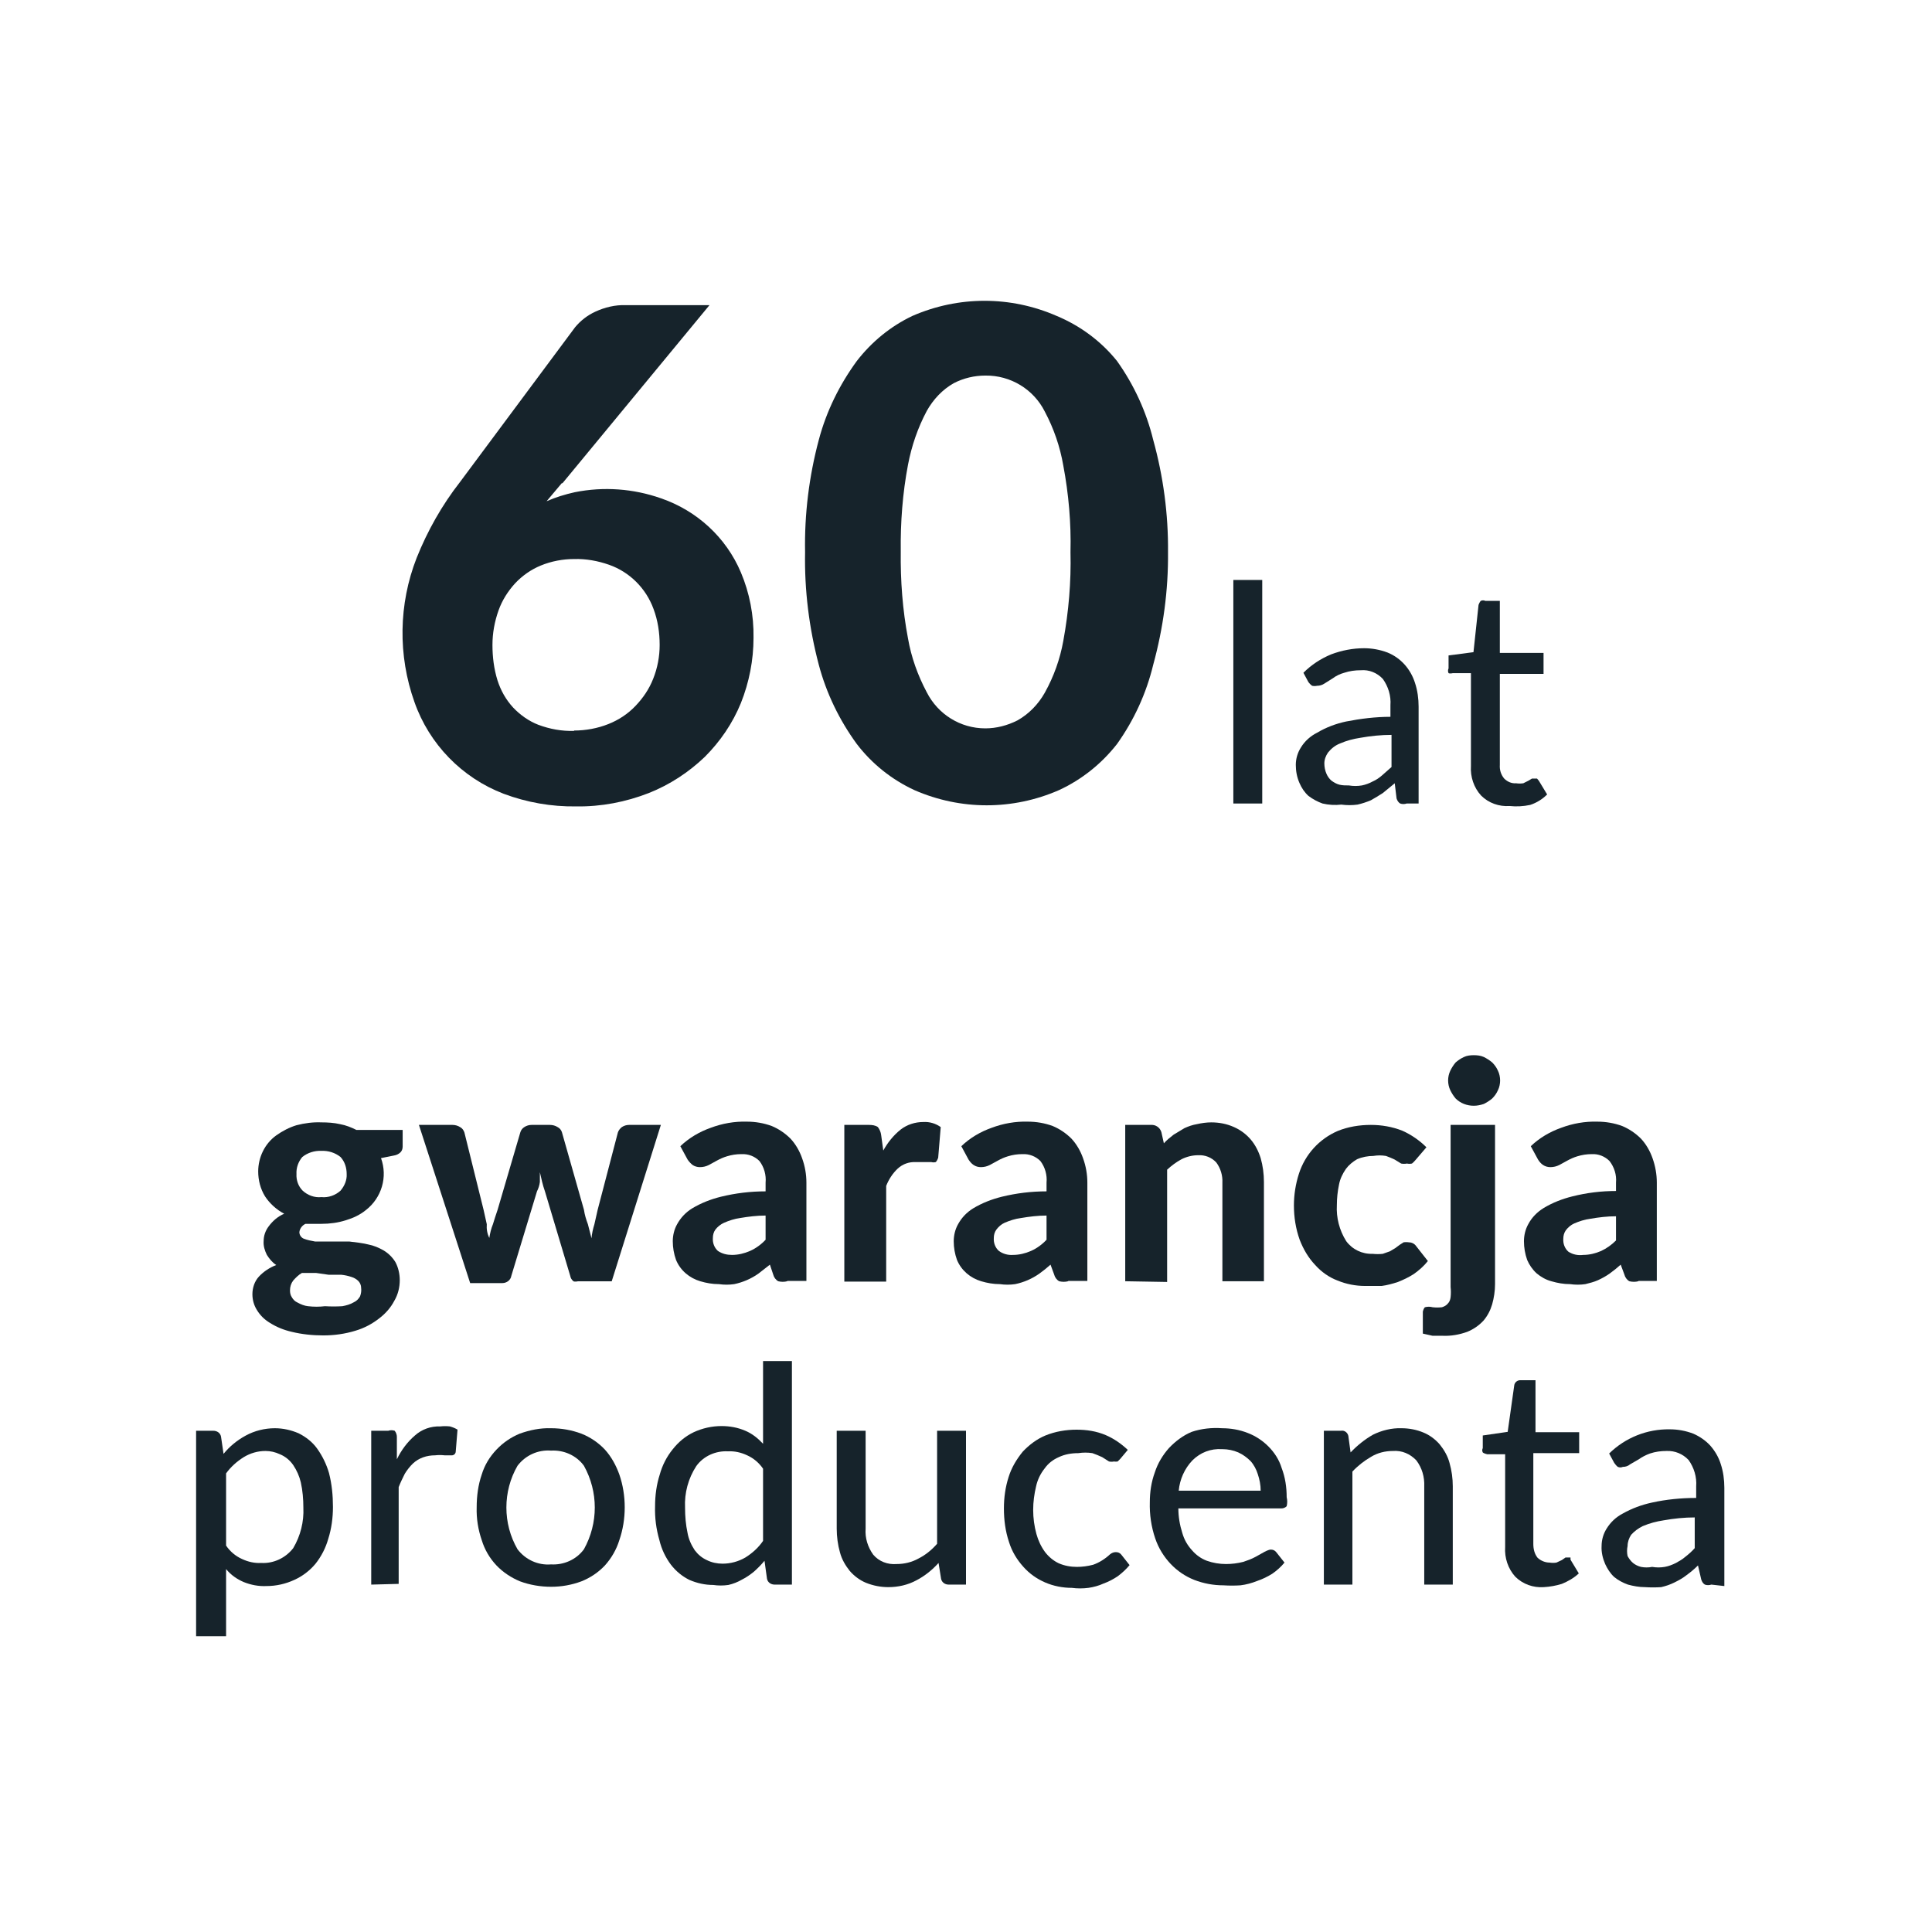 <svg width="48" height="48" viewBox="0 0 48 48" fill="none" xmlns="http://www.w3.org/2000/svg">
<path d="M48 0H0V48H48V0Z" fill="white"/>
<path d="M7.985 27.885C8.138 27.885 8.299 27.894 8.452 27.93C8.595 27.956 8.73 28.01 8.855 28.073H10.004V28.486C10.004 28.54 9.986 28.593 9.95 28.629C9.905 28.674 9.842 28.701 9.78 28.71L9.466 28.773C9.636 29.239 9.483 29.76 9.089 30.065C8.945 30.182 8.775 30.262 8.595 30.316C8.398 30.379 8.191 30.406 7.985 30.406H7.59C7.51 30.442 7.447 30.523 7.438 30.612C7.438 30.684 7.483 30.747 7.545 30.774C7.635 30.81 7.734 30.828 7.833 30.846H8.685C8.837 30.863 8.99 30.881 9.143 30.917C9.286 30.944 9.412 30.998 9.537 31.07C9.654 31.142 9.753 31.24 9.824 31.357C9.896 31.491 9.932 31.653 9.932 31.805C9.932 31.985 9.887 32.164 9.797 32.317C9.708 32.487 9.582 32.631 9.43 32.748C9.25 32.891 9.044 32.999 8.828 33.062C8.568 33.142 8.299 33.178 8.03 33.178C7.77 33.178 7.501 33.151 7.249 33.089C7.052 33.044 6.873 32.972 6.702 32.864C6.568 32.783 6.46 32.676 6.379 32.541C6.307 32.425 6.271 32.29 6.271 32.155C6.271 31.994 6.325 31.832 6.433 31.716C6.55 31.59 6.702 31.491 6.864 31.429C6.765 31.366 6.693 31.276 6.63 31.177C6.577 31.07 6.541 30.953 6.55 30.837C6.55 30.702 6.594 30.576 6.675 30.469C6.774 30.334 6.908 30.218 7.061 30.155C6.873 30.056 6.702 29.903 6.585 29.724C6.469 29.536 6.415 29.32 6.415 29.105C6.415 28.755 6.577 28.414 6.864 28.208C7.016 28.1 7.187 28.01 7.366 27.956C7.572 27.903 7.779 27.876 7.985 27.885ZM8.972 31.994C8.972 31.931 8.945 31.868 8.9 31.823C8.855 31.779 8.793 31.743 8.73 31.725C8.649 31.698 8.568 31.68 8.479 31.671H8.165L7.851 31.626H7.501C7.42 31.671 7.348 31.743 7.285 31.814C7.231 31.886 7.205 31.967 7.205 32.057C7.205 32.12 7.214 32.173 7.249 32.227C7.285 32.29 7.33 32.335 7.393 32.362C7.474 32.407 7.563 32.443 7.653 32.452C7.797 32.469 7.931 32.469 8.075 32.452C8.218 32.461 8.362 32.461 8.505 32.452C8.604 32.434 8.703 32.407 8.793 32.353C8.855 32.326 8.909 32.272 8.945 32.209C8.972 32.138 8.981 32.066 8.972 31.994ZM7.985 29.742C8.156 29.76 8.335 29.697 8.461 29.581C8.559 29.464 8.622 29.32 8.613 29.168C8.613 29.015 8.568 28.863 8.461 28.746C8.326 28.638 8.156 28.585 7.985 28.593C7.815 28.585 7.644 28.638 7.51 28.746C7.411 28.863 7.357 29.015 7.366 29.168C7.357 29.32 7.411 29.473 7.519 29.581C7.644 29.697 7.815 29.76 7.985 29.742Z" fill="#16232B"/>
<path d="M10.408 27.948H11.242C11.305 27.948 11.376 27.966 11.43 28.002C11.484 28.029 11.52 28.082 11.538 28.136L12.014 30.056L12.094 30.415C12.085 30.532 12.103 30.648 12.157 30.756C12.175 30.639 12.202 30.523 12.247 30.415C12.283 30.298 12.319 30.182 12.363 30.056L12.929 28.127C12.947 28.073 12.982 28.029 13.027 28.002C13.081 27.966 13.144 27.948 13.207 27.948H13.664C13.727 27.948 13.799 27.966 13.853 28.002C13.906 28.029 13.942 28.073 13.96 28.127L14.508 30.056C14.526 30.182 14.562 30.298 14.606 30.415C14.633 30.532 14.669 30.648 14.696 30.765C14.705 30.648 14.732 30.532 14.768 30.415C14.795 30.298 14.822 30.182 14.849 30.056L15.351 28.136C15.369 28.082 15.405 28.038 15.45 28.002C15.504 27.966 15.566 27.948 15.629 27.948H16.419L15.198 31.833H14.364C14.364 31.833 14.283 31.851 14.248 31.833C14.203 31.797 14.176 31.752 14.167 31.698L13.539 29.599C13.512 29.518 13.485 29.437 13.467 29.356L13.413 29.123C13.413 29.204 13.413 29.285 13.413 29.365C13.404 29.446 13.377 29.527 13.341 29.599L12.704 31.698C12.686 31.806 12.588 31.878 12.48 31.878H11.681L10.408 27.948Z" fill="#16232B"/>
<path d="M19.559 31.832C19.487 31.851 19.406 31.851 19.335 31.832C19.272 31.797 19.227 31.734 19.209 31.662L19.128 31.42L18.841 31.644C18.662 31.77 18.455 31.86 18.24 31.904C18.114 31.922 17.989 31.922 17.863 31.904C17.702 31.904 17.549 31.877 17.397 31.832C17.128 31.752 16.903 31.563 16.796 31.303C16.742 31.151 16.715 30.998 16.715 30.837C16.715 30.693 16.751 30.541 16.823 30.415C16.912 30.253 17.038 30.119 17.199 30.02C17.424 29.886 17.657 29.796 17.908 29.733C18.276 29.643 18.644 29.599 19.021 29.599V29.383C19.039 29.195 18.985 28.997 18.868 28.845C18.752 28.728 18.59 28.665 18.419 28.674C18.294 28.674 18.177 28.692 18.061 28.728C17.971 28.755 17.89 28.791 17.809 28.836L17.612 28.944C17.54 28.98 17.468 28.997 17.388 28.997C17.325 28.997 17.262 28.98 17.208 28.944C17.163 28.908 17.119 28.863 17.083 28.809L16.903 28.477C17.119 28.271 17.379 28.118 17.657 28.02C17.944 27.912 18.249 27.858 18.554 27.867C18.769 27.867 18.976 27.903 19.173 27.975C19.344 28.046 19.505 28.154 19.64 28.289C19.765 28.423 19.864 28.594 19.927 28.773C19.999 28.971 20.035 29.177 20.035 29.383V31.824H19.559V31.832ZM18.186 31.178C18.339 31.178 18.491 31.142 18.635 31.079C18.778 31.016 18.913 30.917 19.021 30.801V30.2C18.805 30.2 18.59 30.227 18.384 30.262C18.249 30.28 18.114 30.325 17.989 30.379C17.908 30.415 17.827 30.478 17.773 30.55C17.729 30.612 17.711 30.684 17.711 30.756C17.702 30.881 17.747 30.998 17.836 31.079C17.944 31.151 18.061 31.178 18.186 31.178Z" fill="#16232B"/>
<path d="M20.977 31.832V27.948H21.587C21.667 27.948 21.748 27.957 21.811 28.002C21.856 28.064 21.883 28.127 21.892 28.199L21.945 28.585C22.053 28.387 22.197 28.208 22.376 28.064C22.538 27.939 22.735 27.876 22.941 27.876C23.094 27.867 23.247 27.912 23.372 28.002L23.309 28.764C23.309 28.764 23.282 28.845 23.247 28.872C23.211 28.881 23.175 28.881 23.139 28.872H22.753C22.591 28.863 22.43 28.917 22.304 29.033C22.179 29.15 22.08 29.302 22.017 29.464V31.841H20.977V31.832Z" fill="#16232B"/>
<path d="M26.539 31.832C26.467 31.851 26.387 31.851 26.315 31.832C26.252 31.797 26.207 31.734 26.189 31.662L26.1 31.42C26.01 31.501 25.92 31.572 25.821 31.644C25.642 31.77 25.436 31.86 25.22 31.904C25.095 31.922 24.969 31.922 24.843 31.904C24.682 31.904 24.529 31.877 24.377 31.832C24.108 31.752 23.884 31.563 23.776 31.303C23.722 31.151 23.695 30.998 23.695 30.837C23.695 30.693 23.731 30.541 23.803 30.415C23.892 30.253 24.018 30.119 24.18 30.02C24.404 29.886 24.637 29.796 24.888 29.733C25.256 29.643 25.624 29.599 26.001 29.599V29.383C26.019 29.195 25.965 28.997 25.848 28.845C25.732 28.728 25.57 28.665 25.4 28.674C25.274 28.674 25.157 28.692 25.041 28.728C24.951 28.755 24.87 28.791 24.79 28.836L24.592 28.944C24.52 28.98 24.449 28.997 24.368 28.997C24.305 28.997 24.242 28.98 24.189 28.944C24.135 28.908 24.099 28.863 24.063 28.809L23.884 28.477C24.099 28.271 24.359 28.118 24.637 28.02C24.924 27.912 25.229 27.858 25.534 27.867C25.75 27.867 25.956 27.903 26.153 27.975C26.324 28.046 26.485 28.154 26.62 28.289C26.745 28.423 26.844 28.594 26.907 28.773C26.979 28.971 27.015 29.177 27.015 29.383V31.824H26.539V31.832ZM25.166 31.178C25.319 31.178 25.471 31.142 25.615 31.079C25.759 31.016 25.893 30.917 26.001 30.801V30.2C25.785 30.2 25.57 30.227 25.364 30.262C25.22 30.28 25.086 30.325 24.96 30.379C24.879 30.415 24.808 30.478 24.754 30.55C24.709 30.612 24.691 30.684 24.691 30.756C24.682 30.881 24.727 30.998 24.817 31.079C24.915 31.151 25.041 31.187 25.166 31.178Z" fill="#16232B"/>
<path d="M27.956 31.832V27.948H28.594C28.71 27.939 28.818 28.01 28.854 28.127L28.916 28.405C28.988 28.324 29.078 28.253 29.159 28.19L29.428 28.028C29.527 27.983 29.625 27.948 29.733 27.93C29.85 27.903 29.975 27.885 30.092 27.885C30.289 27.885 30.478 27.921 30.657 28.001C30.819 28.073 30.953 28.172 31.07 28.306C31.186 28.441 31.267 28.602 31.321 28.773C31.375 28.961 31.402 29.168 31.402 29.365V31.832H30.37V29.383C30.379 29.204 30.325 29.024 30.218 28.881C30.101 28.755 29.939 28.692 29.769 28.701C29.625 28.701 29.482 28.737 29.356 28.8C29.222 28.872 29.105 28.961 28.997 29.06V31.85L27.956 31.832Z" fill="#16232B"/>
<path d="M35.17 28.818C35.17 28.818 35.116 28.881 35.08 28.908C35.035 28.917 35 28.917 34.955 28.908C34.91 28.917 34.856 28.917 34.811 28.908L34.65 28.809C34.578 28.773 34.506 28.746 34.434 28.719C34.327 28.701 34.228 28.701 34.12 28.719C33.986 28.719 33.842 28.746 33.717 28.8C33.609 28.863 33.51 28.944 33.438 29.042C33.358 29.159 33.295 29.285 33.268 29.428C33.232 29.599 33.214 29.769 33.214 29.939C33.196 30.253 33.277 30.568 33.447 30.837C33.6 31.043 33.842 31.16 34.102 31.151C34.183 31.16 34.273 31.16 34.354 31.151L34.533 31.088L34.668 31.007L34.775 30.927L34.874 30.864C34.874 30.864 34.955 30.855 34.991 30.864C35.062 30.864 35.134 30.891 35.179 30.953L35.475 31.33C35.376 31.456 35.251 31.564 35.125 31.653C35 31.734 34.865 31.797 34.73 31.851C34.596 31.895 34.461 31.931 34.327 31.949H33.914C33.681 31.949 33.447 31.904 33.232 31.815C33.017 31.734 32.828 31.599 32.676 31.429C32.505 31.249 32.38 31.034 32.29 30.801C32.191 30.523 32.147 30.236 32.147 29.948C32.147 29.679 32.191 29.41 32.272 29.159C32.425 28.683 32.775 28.298 33.232 28.1C33.492 27.993 33.779 27.948 34.057 27.948C34.327 27.948 34.587 27.993 34.838 28.091C35.062 28.19 35.269 28.334 35.439 28.504L35.17 28.818Z" fill="#16232B"/>
<path d="M37.144 27.948V31.904C37.144 32.075 37.117 32.245 37.072 32.407C37.027 32.559 36.956 32.694 36.857 32.81C36.74 32.936 36.606 33.026 36.453 33.089C36.256 33.16 36.049 33.196 35.843 33.187H35.592L35.35 33.133V32.586C35.35 32.586 35.368 32.505 35.403 32.478C35.466 32.461 35.529 32.461 35.592 32.478C35.673 32.487 35.744 32.487 35.825 32.478C35.879 32.461 35.933 32.434 35.969 32.389C36.014 32.344 36.032 32.29 36.04 32.227C36.049 32.147 36.049 32.057 36.04 31.976V27.948H37.144ZM37.27 26.844C37.27 26.925 37.252 27.015 37.216 27.086C37.18 27.167 37.135 27.23 37.072 27.293C37.009 27.346 36.938 27.391 36.866 27.427C36.785 27.454 36.704 27.472 36.615 27.472C36.444 27.472 36.283 27.409 36.166 27.293C36.112 27.23 36.067 27.158 36.032 27.086C35.96 26.934 35.96 26.754 36.032 26.602C36.067 26.53 36.112 26.458 36.166 26.395C36.229 26.342 36.292 26.297 36.372 26.261C36.444 26.225 36.534 26.216 36.615 26.216C36.704 26.216 36.785 26.225 36.866 26.261C36.938 26.297 37.009 26.342 37.072 26.395C37.135 26.458 37.18 26.521 37.216 26.602C37.252 26.674 37.27 26.763 37.27 26.844Z" fill="#16232B"/>
<path d="M40.706 31.832C40.634 31.851 40.553 31.851 40.481 31.832C40.419 31.797 40.374 31.734 40.356 31.662L40.266 31.42C40.176 31.501 40.087 31.572 39.988 31.644C39.898 31.707 39.8 31.761 39.701 31.806C39.602 31.851 39.495 31.877 39.387 31.904C39.261 31.922 39.136 31.922 39.01 31.904C38.849 31.904 38.696 31.877 38.543 31.832C38.409 31.797 38.283 31.725 38.176 31.635C38.077 31.545 37.996 31.429 37.942 31.303C37.889 31.151 37.862 30.998 37.862 30.837C37.862 30.693 37.898 30.541 37.969 30.415C38.059 30.244 38.194 30.11 38.355 30.011C38.579 29.877 38.813 29.787 39.064 29.724C39.423 29.634 39.782 29.59 40.149 29.59V29.383C40.167 29.186 40.105 28.997 39.988 28.845C39.871 28.728 39.71 28.665 39.548 28.674C39.423 28.674 39.306 28.692 39.189 28.728C39.1 28.755 39.019 28.791 38.938 28.836L38.741 28.944C38.669 28.98 38.597 28.997 38.517 28.997C38.454 28.997 38.391 28.98 38.337 28.944C38.283 28.908 38.247 28.863 38.212 28.809L38.032 28.477C38.247 28.271 38.508 28.118 38.786 28.02C39.073 27.912 39.378 27.858 39.683 27.867C39.898 27.867 40.105 27.903 40.302 27.975C40.472 28.046 40.634 28.154 40.769 28.289C40.894 28.423 40.993 28.594 41.056 28.773C41.127 28.971 41.163 29.177 41.163 29.383V31.824H40.706V31.832ZM39.333 31.178C39.486 31.178 39.638 31.142 39.782 31.079C39.916 31.016 40.042 30.926 40.149 30.819V30.218C39.934 30.218 39.719 30.244 39.512 30.28C39.369 30.298 39.234 30.343 39.109 30.397C39.028 30.433 38.956 30.496 38.902 30.567C38.858 30.63 38.84 30.702 38.84 30.774C38.831 30.899 38.875 31.016 38.965 31.097C39.073 31.169 39.207 31.195 39.333 31.178Z" fill="#16232B"/>
<path d="M4.872 40.652V35.547H5.302C5.392 35.547 5.473 35.601 5.491 35.691L5.554 36.121C5.706 35.933 5.895 35.78 6.11 35.664C6.325 35.547 6.577 35.484 6.828 35.484C7.034 35.484 7.231 35.529 7.42 35.61C7.599 35.7 7.761 35.825 7.877 35.987C8.012 36.175 8.111 36.381 8.174 36.597C8.245 36.875 8.272 37.153 8.272 37.44C8.272 37.709 8.236 37.978 8.156 38.23C8.093 38.454 7.985 38.669 7.833 38.858C7.689 39.028 7.51 39.163 7.312 39.252C7.097 39.351 6.864 39.405 6.621 39.405C6.424 39.414 6.236 39.378 6.056 39.306C5.886 39.234 5.733 39.127 5.617 38.983V40.652H4.872ZM6.594 36.049C6.406 36.049 6.218 36.103 6.056 36.202C5.886 36.309 5.733 36.444 5.617 36.606V38.4C5.715 38.544 5.85 38.66 6.011 38.732C6.164 38.804 6.325 38.84 6.487 38.831C6.801 38.849 7.097 38.705 7.285 38.463C7.465 38.158 7.554 37.808 7.537 37.458C7.537 37.243 7.519 37.036 7.474 36.83C7.438 36.677 7.375 36.534 7.285 36.399C7.205 36.283 7.088 36.184 6.953 36.13C6.837 36.076 6.72 36.049 6.594 36.049Z" fill="#16232B"/>
<path d="M9.223 39.369V35.547H9.645C9.699 35.529 9.752 35.529 9.806 35.547C9.842 35.592 9.86 35.646 9.86 35.7V36.256C9.968 36.032 10.12 35.825 10.309 35.664C10.479 35.511 10.704 35.43 10.937 35.439C11.018 35.43 11.098 35.43 11.179 35.439C11.242 35.457 11.314 35.484 11.367 35.52L11.323 36.058C11.323 36.121 11.269 36.166 11.206 36.157H11.197H11.044C10.964 36.148 10.892 36.148 10.811 36.157C10.605 36.157 10.407 36.22 10.255 36.364C10.183 36.435 10.111 36.525 10.057 36.615C10.004 36.722 9.95 36.83 9.905 36.947V39.351L9.223 39.369Z" fill="#16232B"/>
<path d="M13.691 35.484C13.951 35.484 14.203 35.529 14.445 35.619C14.669 35.708 14.867 35.843 15.028 36.014C15.19 36.193 15.306 36.408 15.387 36.633C15.477 36.893 15.521 37.171 15.521 37.449C15.521 37.727 15.477 38.005 15.387 38.265C15.315 38.499 15.19 38.714 15.028 38.894C14.867 39.064 14.669 39.199 14.445 39.288C14.203 39.378 13.951 39.423 13.691 39.423C13.431 39.423 13.162 39.378 12.92 39.288C12.704 39.199 12.498 39.064 12.336 38.894C12.166 38.714 12.04 38.499 11.969 38.265C11.879 38.005 11.834 37.727 11.843 37.449C11.843 37.171 11.879 36.893 11.969 36.633C12.04 36.399 12.166 36.193 12.336 36.014C12.498 35.843 12.695 35.708 12.911 35.619C13.162 35.529 13.422 35.475 13.691 35.484ZM13.691 38.867C14.005 38.885 14.319 38.75 14.508 38.49C14.867 37.844 14.867 37.063 14.508 36.417C14.319 36.157 14.005 36.022 13.691 36.04C13.368 36.014 13.054 36.157 12.857 36.417C12.489 37.054 12.489 37.853 12.857 38.49C13.054 38.75 13.368 38.894 13.691 38.867Z" fill="#16232B"/>
<path d="M19.245 39.369C19.155 39.369 19.074 39.315 19.056 39.225L18.994 38.777C18.913 38.876 18.823 38.965 18.733 39.046C18.644 39.118 18.545 39.19 18.437 39.243C18.33 39.306 18.213 39.351 18.096 39.378C17.971 39.396 17.845 39.396 17.72 39.378C17.513 39.378 17.316 39.333 17.127 39.252C16.948 39.163 16.795 39.037 16.67 38.876C16.535 38.696 16.436 38.49 16.383 38.266C16.302 37.987 16.266 37.709 16.275 37.422C16.275 37.153 16.311 36.884 16.392 36.633C16.454 36.408 16.562 36.193 16.715 36.005C16.858 35.825 17.029 35.682 17.235 35.583C17.45 35.484 17.684 35.43 17.926 35.43C18.132 35.43 18.33 35.466 18.518 35.547C18.689 35.619 18.832 35.735 18.958 35.87V33.815H19.675V39.369H19.245ZM17.953 38.849C18.15 38.849 18.348 38.795 18.518 38.696C18.689 38.589 18.841 38.454 18.958 38.283V36.489C18.859 36.346 18.724 36.229 18.563 36.157C18.41 36.085 18.249 36.049 18.087 36.058C17.782 36.041 17.477 36.175 17.298 36.426C17.1 36.731 17.002 37.09 17.02 37.458C17.02 37.673 17.038 37.88 17.082 38.086C17.109 38.239 17.172 38.382 17.262 38.517C17.343 38.624 17.441 38.705 17.558 38.759C17.684 38.822 17.818 38.849 17.953 38.849Z" fill="#16232B"/>
<path d="M21.506 35.547V37.978C21.488 38.212 21.56 38.436 21.694 38.624C21.838 38.795 22.053 38.876 22.277 38.858C22.466 38.858 22.654 38.813 22.816 38.723C22.995 38.633 23.148 38.508 23.282 38.355V35.547H24V39.369H23.569C23.48 39.369 23.399 39.315 23.381 39.225L23.318 38.831C23.166 39.001 22.977 39.154 22.771 39.261C22.556 39.378 22.313 39.432 22.071 39.432C21.883 39.432 21.694 39.396 21.515 39.324C21.362 39.261 21.219 39.154 21.111 39.028C21.003 38.893 20.914 38.741 20.869 38.57C20.815 38.382 20.788 38.176 20.788 37.978V35.547H21.506Z" fill="#16232B"/>
<path d="M27.831 36.247L27.768 36.31C27.768 36.31 27.706 36.319 27.679 36.31C27.634 36.319 27.598 36.319 27.553 36.31L27.383 36.202C27.302 36.166 27.221 36.13 27.14 36.103C27.024 36.085 26.907 36.085 26.79 36.103C26.62 36.103 26.458 36.13 26.306 36.202C26.162 36.265 26.046 36.354 25.956 36.48C25.848 36.615 25.776 36.767 25.741 36.929C25.696 37.117 25.669 37.314 25.669 37.512C25.669 37.718 25.696 37.916 25.75 38.113C25.794 38.274 25.866 38.427 25.965 38.562C26.055 38.678 26.171 38.777 26.306 38.84C26.449 38.902 26.602 38.929 26.755 38.929C26.889 38.929 27.024 38.911 27.158 38.876C27.311 38.822 27.454 38.732 27.58 38.615C27.625 38.58 27.67 38.562 27.723 38.562C27.777 38.562 27.822 38.58 27.858 38.624L28.064 38.885C27.975 38.992 27.876 39.082 27.768 39.163C27.661 39.234 27.544 39.297 27.418 39.342C27.302 39.396 27.167 39.432 27.042 39.45C26.907 39.468 26.763 39.468 26.629 39.45C26.405 39.45 26.171 39.405 25.965 39.315C25.759 39.225 25.579 39.1 25.427 38.929C25.265 38.75 25.14 38.544 25.068 38.31C24.978 38.041 24.942 37.763 24.942 37.476C24.942 37.207 24.978 36.947 25.059 36.695C25.131 36.462 25.256 36.256 25.409 36.067C25.57 35.897 25.759 35.753 25.974 35.664C26.216 35.565 26.485 35.52 26.745 35.52C26.997 35.52 27.239 35.556 27.472 35.655C27.679 35.744 27.858 35.87 28.02 36.022L27.831 36.247Z" fill="#16232B"/>
<path d="M30.361 35.484C30.576 35.484 30.792 35.52 30.998 35.601C31.187 35.672 31.366 35.789 31.51 35.933C31.662 36.085 31.779 36.265 31.842 36.471C31.931 36.704 31.967 36.947 31.967 37.198C31.985 37.27 31.985 37.35 31.967 37.422C31.931 37.458 31.886 37.476 31.833 37.476H29.276C29.276 37.682 29.311 37.889 29.374 38.086C29.419 38.247 29.5 38.391 29.616 38.517C29.715 38.633 29.841 38.723 29.984 38.777C30.137 38.831 30.298 38.858 30.46 38.858C30.603 38.858 30.747 38.84 30.89 38.804C30.998 38.768 31.097 38.732 31.196 38.678L31.42 38.553C31.42 38.553 31.519 38.499 31.572 38.499C31.626 38.499 31.671 38.517 31.707 38.562L31.913 38.822C31.824 38.929 31.725 39.019 31.608 39.1C31.492 39.172 31.366 39.234 31.232 39.279C31.097 39.333 30.962 39.369 30.819 39.387C30.675 39.396 30.541 39.396 30.397 39.387C30.146 39.387 29.904 39.342 29.67 39.252C29.446 39.163 29.249 39.028 29.087 38.858C28.917 38.678 28.782 38.463 28.701 38.221C28.603 37.933 28.558 37.628 28.567 37.323C28.567 37.072 28.603 36.821 28.692 36.579C28.764 36.354 28.89 36.148 29.042 35.977C29.204 35.807 29.392 35.663 29.608 35.574C29.85 35.493 30.11 35.466 30.361 35.484ZM30.361 36.004C30.083 35.986 29.823 36.085 29.625 36.283C29.428 36.489 29.311 36.758 29.285 37.036H31.321C31.321 36.893 31.294 36.758 31.249 36.623C31.213 36.507 31.151 36.39 31.07 36.3C30.98 36.211 30.882 36.139 30.765 36.085C30.639 36.031 30.505 36.004 30.37 36.004H30.361Z" fill="#16232B"/>
<path d="M32.891 39.369V35.547H33.313C33.403 35.529 33.483 35.592 33.501 35.681V35.69L33.555 36.085C33.717 35.915 33.905 35.762 34.111 35.645C34.327 35.538 34.578 35.475 34.82 35.484C35.008 35.484 35.197 35.52 35.367 35.592C35.52 35.654 35.663 35.762 35.771 35.888C35.879 36.022 35.968 36.175 36.013 36.345C36.067 36.534 36.094 36.731 36.094 36.928V39.369H35.385V36.928C35.394 36.695 35.331 36.471 35.188 36.282C35.035 36.121 34.829 36.031 34.605 36.049C34.416 36.049 34.228 36.094 34.066 36.193C33.896 36.291 33.734 36.417 33.6 36.561V39.369H32.891Z" fill="#16232B"/>
<path d="M38.355 39.432C38.095 39.45 37.835 39.36 37.646 39.172C37.467 38.974 37.377 38.705 37.395 38.436V36.13H36.947C36.947 36.13 36.866 36.112 36.839 36.085C36.821 36.049 36.821 36.014 36.839 35.978V35.664L37.458 35.574L37.62 34.425C37.628 34.345 37.7 34.282 37.79 34.291H38.149V35.583H39.234V36.103H38.095V38.355C38.095 38.481 38.122 38.606 38.203 38.705C38.283 38.777 38.391 38.822 38.499 38.822C38.553 38.831 38.615 38.831 38.669 38.822L38.804 38.759L38.894 38.696H39.019V38.75L39.225 39.091C39.1 39.208 38.956 39.288 38.804 39.351C38.66 39.396 38.508 39.423 38.355 39.432Z" fill="#16232B"/>
<path d="M42.518 39.369C42.464 39.387 42.41 39.387 42.357 39.369C42.312 39.342 42.285 39.297 42.267 39.243L42.186 38.893C42.096 38.983 41.998 39.064 41.899 39.136C41.809 39.208 41.711 39.261 41.603 39.315C41.495 39.369 41.388 39.405 41.271 39.432C41.136 39.441 41.002 39.441 40.867 39.432C40.724 39.432 40.58 39.405 40.446 39.369C40.32 39.324 40.203 39.261 40.105 39.181C40.006 39.091 39.934 38.974 39.88 38.858C39.818 38.714 39.782 38.562 39.791 38.409C39.791 38.256 39.836 38.104 39.916 37.978C40.015 37.817 40.15 37.691 40.32 37.602C40.544 37.476 40.787 37.386 41.038 37.332C41.397 37.252 41.773 37.216 42.141 37.216V36.929C42.159 36.695 42.087 36.462 41.953 36.274C41.809 36.121 41.612 36.04 41.406 36.049C41.262 36.049 41.127 36.067 40.993 36.112C40.894 36.148 40.804 36.193 40.715 36.256L40.499 36.381C40.446 36.426 40.383 36.444 40.32 36.444C40.275 36.462 40.239 36.462 40.194 36.444C40.158 36.417 40.132 36.381 40.105 36.345L39.979 36.112C40.383 35.717 40.921 35.502 41.486 35.511C41.684 35.511 41.881 35.547 42.07 35.619C42.231 35.69 42.375 35.789 42.491 35.915C42.608 36.049 42.698 36.202 42.751 36.372C42.814 36.561 42.841 36.767 42.841 36.965V39.405L42.518 39.369ZM41.047 38.929C41.154 38.947 41.253 38.947 41.361 38.929C41.459 38.911 41.549 38.876 41.639 38.831C41.72 38.786 41.8 38.741 41.872 38.678C41.953 38.615 42.034 38.544 42.105 38.463V37.7C41.845 37.7 41.585 37.727 41.334 37.772C41.154 37.799 40.984 37.844 40.813 37.916C40.706 37.969 40.607 38.041 40.526 38.131C40.472 38.212 40.437 38.31 40.437 38.409C40.419 38.49 40.419 38.579 40.437 38.66C40.472 38.723 40.517 38.786 40.571 38.831C40.625 38.876 40.697 38.911 40.769 38.929C40.858 38.947 40.957 38.947 41.047 38.929Z" fill="#16232B"/>
<path d="M31.36 14.409V19.963H30.642V14.409H31.36Z" fill="#16232B"/>
<path d="M34.949 19.963C34.895 19.981 34.841 19.981 34.787 19.963C34.742 19.936 34.715 19.891 34.697 19.837L34.652 19.46L34.356 19.703C34.258 19.765 34.159 19.828 34.06 19.882C33.953 19.927 33.845 19.963 33.728 19.99C33.594 20.008 33.459 20.008 33.325 19.99C33.172 20.008 33.011 19.999 32.858 19.963C32.732 19.918 32.616 19.855 32.508 19.774C32.409 19.684 32.338 19.577 32.284 19.451C32.221 19.308 32.194 19.155 32.194 19.003C32.194 18.85 32.239 18.698 32.32 18.572C32.418 18.41 32.562 18.285 32.723 18.204C32.948 18.07 33.19 17.98 33.441 17.926C33.809 17.854 34.177 17.809 34.545 17.809V17.522C34.563 17.289 34.491 17.056 34.356 16.867C34.213 16.715 34.015 16.634 33.809 16.652C33.666 16.652 33.531 16.67 33.396 16.715C33.298 16.742 33.199 16.787 33.118 16.849L32.903 16.984C32.849 17.02 32.786 17.038 32.723 17.038C32.679 17.047 32.643 17.047 32.598 17.038C32.562 17.011 32.535 16.984 32.508 16.948L32.383 16.715C32.58 16.517 32.813 16.365 33.073 16.257C33.334 16.159 33.612 16.105 33.89 16.105C34.087 16.105 34.285 16.141 34.473 16.212C34.805 16.347 35.047 16.625 35.155 16.966C35.218 17.154 35.245 17.361 35.245 17.558V19.963H34.949ZM33.513 19.514C33.621 19.532 33.728 19.532 33.836 19.514C33.926 19.496 34.024 19.46 34.105 19.415C34.186 19.38 34.267 19.326 34.338 19.263L34.572 19.056V18.258C34.312 18.258 34.051 18.285 33.8 18.33C33.621 18.357 33.45 18.402 33.289 18.473C33.172 18.518 33.073 18.599 32.993 18.698C32.939 18.778 32.903 18.868 32.903 18.967C32.903 19.056 32.921 19.146 32.957 19.227C32.984 19.29 33.029 19.353 33.082 19.397C33.145 19.442 33.208 19.478 33.28 19.496C33.36 19.514 33.432 19.514 33.513 19.514Z" fill="#16232B"/>
<path d="M37.505 20.025C37.245 20.043 36.985 19.953 36.797 19.765C36.617 19.568 36.527 19.299 36.545 19.029V16.724H36.097C36.097 16.724 36.025 16.742 35.989 16.724C35.971 16.688 35.971 16.643 35.989 16.607V16.284L36.608 16.203L36.734 15.028C36.734 15.028 36.761 14.956 36.788 14.929C36.823 14.911 36.868 14.911 36.904 14.929H37.263V16.221H38.349V16.742H37.263V19.003C37.254 19.128 37.29 19.245 37.371 19.343C37.452 19.424 37.559 19.469 37.667 19.46C37.73 19.469 37.783 19.469 37.846 19.46L37.972 19.397L38.062 19.343H38.187L38.232 19.397L38.438 19.738C38.322 19.855 38.178 19.945 38.017 19.998C37.846 20.034 37.676 20.043 37.505 20.025Z" fill="#16232B"/>
<path d="M13.957 12.005L13.58 12.453C13.805 12.354 14.038 12.283 14.28 12.229C14.998 12.085 15.734 12.139 16.424 12.381C17.313 12.687 18.039 13.35 18.407 14.221C18.623 14.732 18.73 15.288 18.721 15.845C18.721 16.401 18.614 16.948 18.407 17.468C18.201 17.971 17.896 18.419 17.51 18.805C17.106 19.191 16.64 19.496 16.119 19.703C15.545 19.927 14.935 20.044 14.316 20.035C13.697 20.044 13.087 19.936 12.513 19.721C11.481 19.326 10.665 18.491 10.297 17.442C9.884 16.284 9.902 15.01 10.351 13.862C10.62 13.189 10.979 12.552 11.427 11.978L14.289 8.129C14.424 7.967 14.594 7.833 14.792 7.743C15.025 7.635 15.285 7.572 15.545 7.581H17.627L13.975 12.005H13.957ZM14.262 18.15C14.549 18.15 14.845 18.097 15.115 17.989C15.366 17.89 15.599 17.738 15.787 17.54C15.976 17.343 16.128 17.119 16.227 16.867C16.335 16.598 16.389 16.311 16.389 16.024C16.389 15.719 16.344 15.414 16.236 15.127C16.048 14.615 15.644 14.212 15.133 14.032C14.854 13.934 14.558 13.88 14.262 13.889C13.984 13.889 13.697 13.943 13.437 14.05C13.195 14.149 12.979 14.301 12.8 14.49C12.62 14.687 12.477 14.912 12.387 15.163C12.288 15.441 12.235 15.728 12.235 16.024C12.235 16.32 12.271 16.616 12.36 16.903C12.441 17.154 12.566 17.379 12.746 17.576C12.925 17.765 13.141 17.917 13.374 18.007C13.661 18.114 13.957 18.168 14.262 18.159V18.15Z" fill="#16232B"/>
<path d="M29.019 13.718C29.028 14.66 28.902 15.602 28.651 16.517C28.48 17.226 28.175 17.89 27.754 18.482C27.368 18.976 26.874 19.37 26.309 19.631C25.161 20.133 23.869 20.133 22.72 19.631C22.155 19.37 21.662 18.976 21.285 18.482C20.854 17.89 20.531 17.226 20.343 16.517C20.101 15.602 19.984 14.66 20.002 13.718C19.984 12.776 20.101 11.834 20.343 10.928C20.531 10.219 20.854 9.564 21.285 8.972C21.653 8.496 22.119 8.111 22.666 7.85C23.815 7.348 25.107 7.348 26.255 7.85C26.838 8.093 27.359 8.478 27.754 8.972C28.175 9.564 28.48 10.228 28.651 10.928C28.902 11.834 29.028 12.776 29.019 13.718ZM26.596 13.718C26.614 13 26.551 12.274 26.417 11.565C26.336 11.098 26.183 10.65 25.959 10.228C25.681 9.672 25.107 9.322 24.479 9.331C24.21 9.331 23.941 9.394 23.698 9.519C23.411 9.681 23.187 9.923 23.025 10.21C22.801 10.632 22.648 11.08 22.559 11.547C22.424 12.256 22.37 12.982 22.379 13.7C22.37 14.427 22.424 15.154 22.559 15.862C22.64 16.329 22.801 16.778 23.025 17.199C23.303 17.747 23.86 18.096 24.479 18.096C24.757 18.096 25.026 18.025 25.277 17.899C25.564 17.738 25.798 17.495 25.959 17.208C26.183 16.805 26.336 16.374 26.417 15.925C26.551 15.198 26.614 14.454 26.596 13.718Z" fill="#16232B"/>
</svg>

